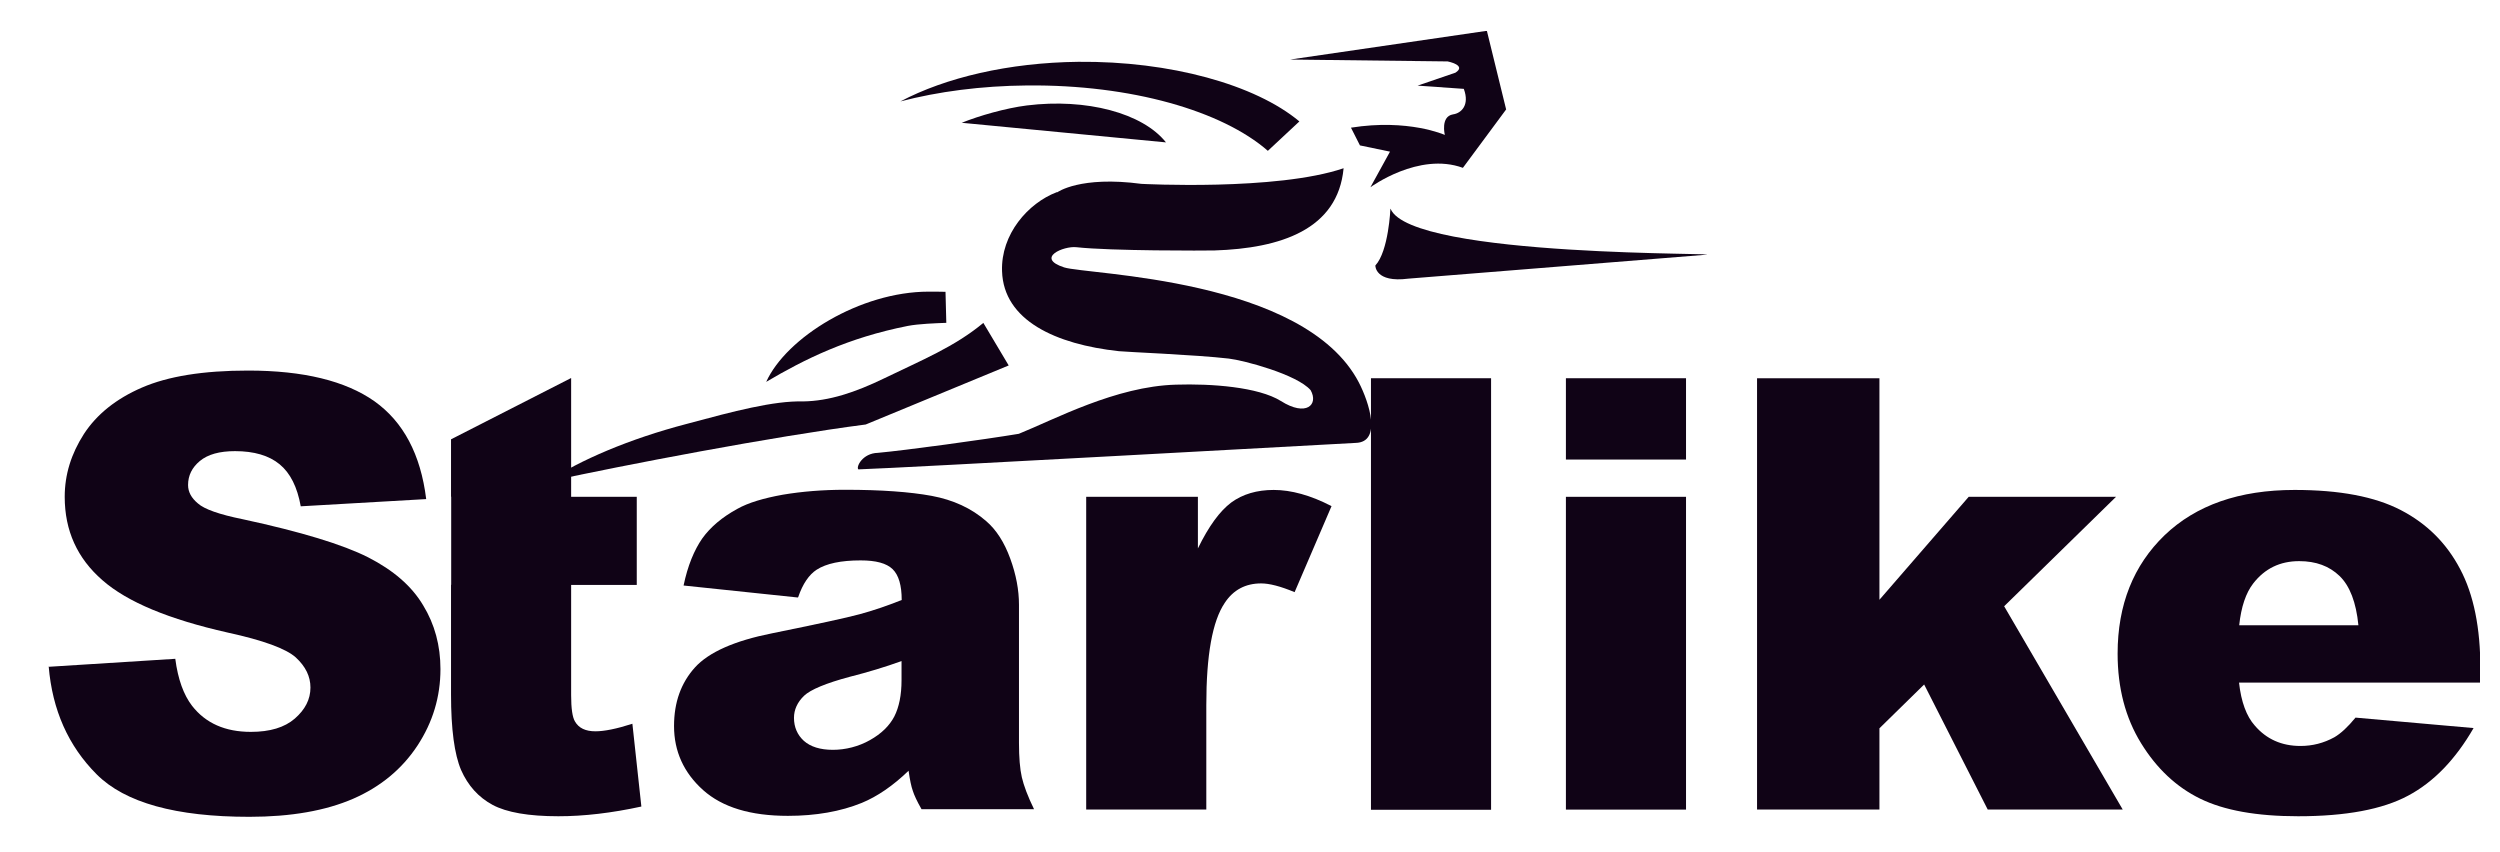 <svg width="44" height="15" viewBox="0 0 44 15" fill="none" xmlns="http://www.w3.org/2000/svg">
<g clip-path="url(#clip0_6089_45390)">
<path d="M22.316 2.653L22.869 2.137C22.095 1.49 20.594 1.072 18.979 1.088C17.75 1.102 16.641 1.366 15.847 1.785C16.513 1.611 17.271 1.511 18.078 1.504C19.914 1.487 21.512 1.953 22.316 2.656V2.653Z" fill="#100316"/>
<path d="M20.521 2.506C20.112 1.99 19.12 1.726 18.072 1.856C17.7 1.903 17.234 2.037 16.926 2.161L20.521 2.506Z" fill="#100316"/>
<path d="M16.641 5.136C16.541 5.133 16.444 5.133 16.343 5.133C15.144 5.133 13.841 5.937 13.485 6.721C14.165 6.319 14.926 5.944 15.978 5.736C16.172 5.699 16.467 5.689 16.655 5.682L16.641 5.14V5.136Z" fill="#100316"/>
<path d="M17.308 5.682C16.802 6.104 16.222 6.338 15.559 6.66C15.053 6.905 14.594 7.059 14.132 7.065C13.619 7.052 12.919 7.236 12.085 7.461C11.076 7.725 10.209 8.097 9.629 8.479C10.986 8.184 13.609 7.682 15.237 7.471L17.753 6.432L17.308 5.685V5.682Z" fill="#100316"/>
<path d="M25.764 1.567C25.868 1.849 25.72 1.993 25.573 2.013C25.349 2.05 25.429 2.375 25.429 2.375C25.429 2.375 24.789 2.086 23.777 2.247L23.935 2.559L24.464 2.669L24.119 3.296C24.119 3.296 24.97 2.669 25.747 2.954L26.508 1.926L26.169 0.542L22.705 1.048L25.479 1.081C25.479 1.081 25.821 1.148 25.616 1.279L24.95 1.507L25.764 1.564V1.567Z" fill="#100316"/>
<path d="M24.471 3.675C24.471 3.675 24.441 4.419 24.206 4.673C24.206 4.673 24.199 4.981 24.789 4.904L29.992 4.486C30.655 4.445 24.836 4.546 24.474 3.675H24.471Z" fill="#100316"/>
<path d="M23.647 2.964C23.546 4.04 22.538 4.371 21.375 4.408C21.218 4.412 19.553 4.418 18.946 4.351C18.722 4.325 18.216 4.539 18.728 4.706C19.134 4.837 22.953 4.887 23.915 6.73C24.099 7.085 24.323 7.782 23.861 7.795C23.75 7.799 15.854 8.238 15.107 8.261C15.063 8.221 15.177 7.976 15.452 7.97C15.934 7.926 17.305 7.739 17.931 7.635C18.558 7.383 19.636 6.8 20.695 6.77C21.318 6.75 22.146 6.81 22.544 7.058C22.99 7.34 23.211 7.122 23.067 6.867C22.826 6.589 21.888 6.341 21.626 6.311C21.05 6.244 19.8 6.194 19.693 6.181C18.581 6.06 17.663 5.641 17.636 4.773C17.613 4.123 18.095 3.574 18.598 3.383H18.611C18.611 3.383 19.01 3.092 20.089 3.236C20.089 3.236 22.467 3.363 23.647 2.961V2.964Z" fill="#100316"/>
<path d="M0.851 11.736L3.085 11.595C3.132 11.957 3.233 12.231 3.38 12.422C3.621 12.731 3.966 12.881 4.415 12.881C4.75 12.881 5.008 12.804 5.189 12.647C5.37 12.489 5.464 12.309 5.464 12.101C5.464 11.903 5.377 11.729 5.206 11.571C5.035 11.417 4.636 11.27 4.007 11.133C2.978 10.901 2.241 10.597 1.802 10.211C1.36 9.826 1.139 9.34 1.139 8.744C1.139 8.352 1.253 7.987 1.477 7.638C1.702 7.293 2.043 7.018 2.499 6.821C2.955 6.623 3.574 6.522 4.368 6.522C5.34 6.522 6.08 6.703 6.59 7.062C7.099 7.424 7.404 7.997 7.501 8.784L5.293 8.911C5.233 8.573 5.109 8.325 4.921 8.171C4.734 8.017 4.472 7.94 4.137 7.94C3.863 7.94 3.658 7.997 3.517 8.114C3.38 8.228 3.31 8.368 3.31 8.536C3.31 8.657 3.367 8.764 3.484 8.861C3.595 8.961 3.859 9.055 4.275 9.139C5.3 9.36 6.037 9.585 6.479 9.809C6.925 10.037 7.246 10.315 7.447 10.653C7.652 10.988 7.752 11.364 7.752 11.776C7.752 12.262 7.618 12.71 7.347 13.123C7.075 13.535 6.7 13.846 6.218 14.057C5.732 14.268 5.122 14.376 4.389 14.376C3.095 14.376 2.201 14.128 1.702 13.629C1.202 13.129 0.921 12.496 0.857 11.729L0.851 11.736Z" fill="#100316"/>
<path d="M10.052 6.657V8.744H11.207V10.295H10.052V12.235C10.052 12.47 10.075 12.624 10.119 12.697C10.186 12.815 10.306 12.871 10.48 12.871C10.634 12.871 10.852 12.828 11.13 12.738L11.288 14.195C10.765 14.309 10.279 14.366 9.827 14.366C9.304 14.366 8.916 14.299 8.668 14.165C8.42 14.031 8.236 13.826 8.115 13.552C7.998 13.277 7.938 12.835 7.938 12.222V10.292H7.941V8.741H7.938V7.732L10.052 6.653V6.657Z" fill="#100316"/>
<path d="M14.041 10.516L12.031 10.305C12.104 9.954 12.218 9.682 12.359 9.478C12.503 9.277 12.708 9.103 12.979 8.955C13.17 8.848 13.438 8.768 13.776 8.707C14.115 8.65 14.48 8.62 14.875 8.62C15.508 8.62 16.014 8.657 16.396 8.727C16.778 8.798 17.096 8.945 17.355 9.17C17.535 9.324 17.676 9.545 17.78 9.83C17.884 10.114 17.934 10.386 17.934 10.644V13.073C17.934 13.331 17.951 13.535 17.984 13.679C18.018 13.826 18.088 14.014 18.199 14.242H16.219C16.138 14.101 16.088 13.991 16.065 13.917C16.038 13.843 16.014 13.726 15.991 13.565C15.716 13.83 15.441 14.018 15.167 14.131C14.795 14.282 14.359 14.359 13.867 14.359C13.21 14.359 12.714 14.209 12.373 13.904C12.034 13.599 11.863 13.223 11.863 12.778C11.863 12.359 11.987 12.017 12.232 11.746C12.476 11.478 12.929 11.277 13.589 11.146C14.379 10.985 14.892 10.875 15.127 10.811C15.361 10.748 15.609 10.664 15.87 10.56C15.87 10.302 15.817 10.121 15.71 10.017C15.602 9.913 15.418 9.863 15.147 9.863C14.802 9.863 14.543 9.917 14.373 10.027C14.239 10.114 14.128 10.275 14.048 10.51L14.041 10.516ZM15.867 11.635C15.579 11.739 15.277 11.83 14.962 11.91C14.534 12.024 14.265 12.138 14.152 12.245C14.034 12.359 13.974 12.49 13.974 12.634C13.974 12.798 14.034 12.935 14.148 13.039C14.265 13.143 14.436 13.197 14.658 13.197C14.879 13.197 15.11 13.14 15.311 13.026C15.515 12.912 15.656 12.771 15.74 12.61C15.823 12.446 15.867 12.235 15.867 11.97V11.635Z" fill="#100316"/>
<path d="M19.113 8.744H21.083V9.652C21.274 9.26 21.469 8.995 21.67 8.844C21.871 8.697 22.122 8.623 22.417 8.623C22.725 8.623 23.067 8.717 23.435 8.908L22.785 10.422C22.537 10.318 22.34 10.268 22.196 10.268C21.921 10.268 21.706 10.382 21.556 10.61C21.338 10.931 21.231 11.531 21.231 12.409V14.248H19.117V8.744H19.113Z" fill="#100316"/>
<path d="M24.129 6.657H26.243V14.252H24.129V6.657Z" fill="#100316"/>
<path d="M27.56 6.657H29.674V8.088H27.56V6.657ZM27.56 8.744H29.674V14.249H27.56V8.744Z" fill="#100316"/>
<path d="M30.924 6.657H33.078V10.556L34.649 8.744H37.242L35.273 10.67L37.36 14.248H34.984L33.865 12.047L33.078 12.818V14.248H30.924V6.653V6.657Z" fill="#100316"/>
<path d="M43.649 12.014H39.407C39.444 12.352 39.538 12.607 39.685 12.771C39.889 13.009 40.157 13.129 40.489 13.129C40.697 13.129 40.898 13.079 41.086 12.975C41.2 12.908 41.323 12.794 41.457 12.63L43.535 12.814C43.216 13.367 42.831 13.766 42.382 14.004C41.933 14.245 41.287 14.366 40.446 14.366C39.715 14.366 39.142 14.262 38.724 14.057C38.305 13.853 37.956 13.525 37.682 13.079C37.407 12.633 37.27 12.107 37.27 11.504C37.27 10.643 37.548 9.95 38.097 9.42C38.65 8.891 39.41 8.623 40.385 8.623C41.176 8.623 41.796 8.74 42.255 8.978C42.714 9.216 43.059 9.561 43.297 10.013C43.538 10.466 43.655 11.052 43.655 11.776V12.014H43.649ZM41.508 11.005C41.468 10.6 41.357 10.312 41.176 10.137C40.995 9.963 40.761 9.876 40.466 9.876C40.127 9.876 39.859 10.007 39.655 10.271C39.528 10.436 39.444 10.68 39.41 11.005H41.508Z" fill="#100316"/>
</g>
<defs>
<clipPath id="clip0_6089_45390">
<rect width="42.797" height="13.834" fill="white" transform="translate(0.851 0.546)"/>
</clipPath>
</defs>
</svg>
